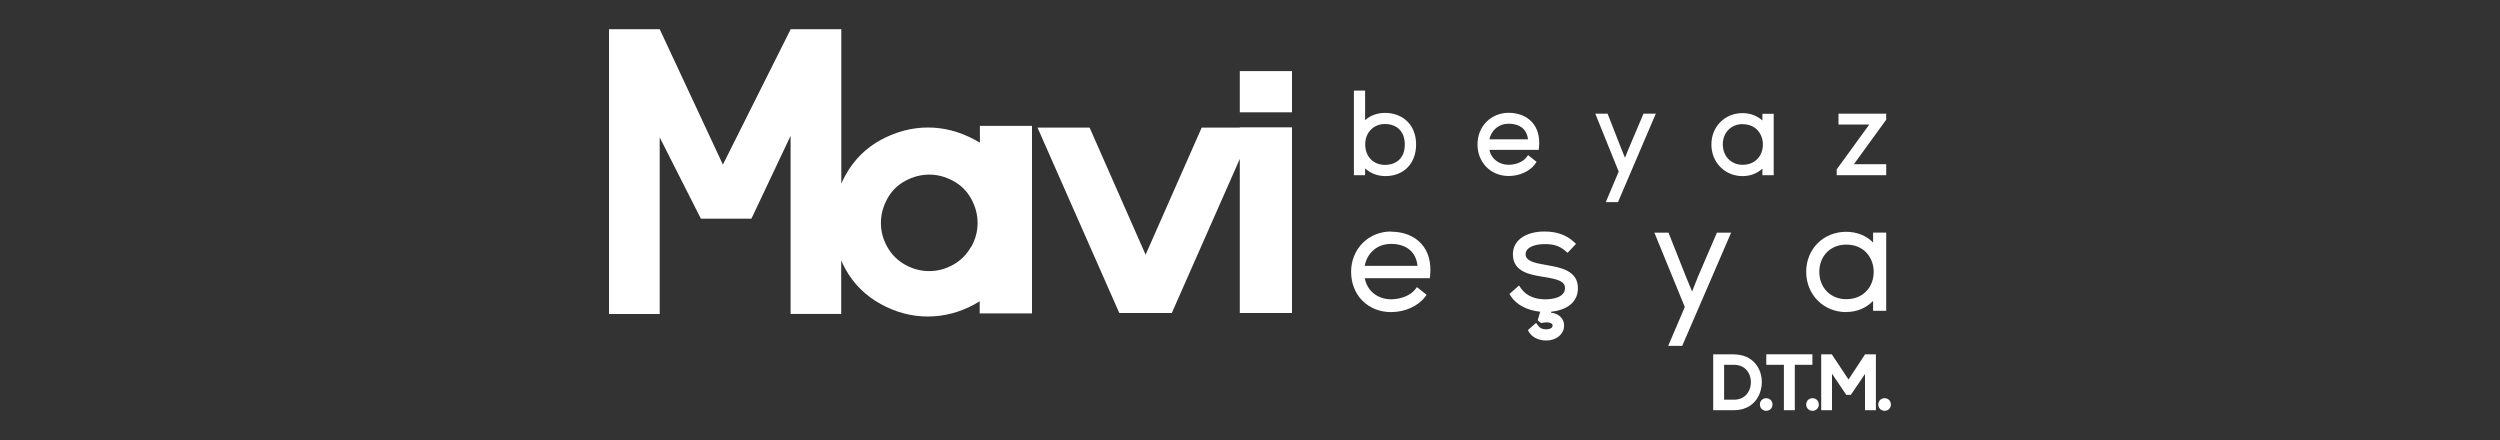 <?xml version="1.0" encoding="UTF-8"?>
<svg id="Layer_1" data-name="Layer 1" xmlns="http://www.w3.org/2000/svg" viewBox="0 0 250 44">
  <rect x="0" y="0" width="250" height="44" fill="#333333" stroke="none"/>
  <defs>
    <style>
      .cls-1 {
        fill: #fff;
      }
    </style>
  </defs>
  <path class="cls-1" d="M97.99,12.59v1.68c-.17-.1-.35-.2-.52-.3-1.52-.81-3.07-1.22-4.67-1.22s-3.17.41-4.68,1.22c-1.51.81-2.69,1.98-3.54,3.49-.17.3-.31.6-.45.9V2.92h-5.06l-6.78,13.54-6.32-13.54h-5.07v28.48h5.07V13.74l4.12,8.13h5.05l3.92-8.29v17.81h5.06v-5.34c.13.29.27.57.42.85.83,1.5,2.01,2.66,3.52,3.5,1.51.83,3.08,1.25,4.72,1.25s3.23-.42,4.73-1.25c.15-.09.31-.18.46-.28v1.22h5.23V12.59h-5.23ZM97.1,24.69c-.43.76-1.02,1.36-1.78,1.78-.76.43-1.56.64-2.4.64s-1.65-.21-2.41-.64c-.76-.43-1.36-1.02-1.78-1.78-.43-.76-.64-1.56-.64-2.4s.22-1.65.65-2.43c.43-.78,1.03-1.37,1.8-1.78.77-.41,1.56-.62,2.39-.62s1.59.21,2.37.62c.77.41,1.38,1.01,1.81,1.78.43.78.65,1.59.65,2.43s-.21,1.63-.64,2.4Z"/>
  <polygon class="cls-1" points="123.98 12.76 120.17 12.76 114.56 25.47 108.96 12.76 103.75 12.76 111.93 31.3 117.18 31.3 123.98 15.89 123.98 31.3 129.2 31.3 129.2 12.73 123.98 12.73 123.98 12.76"/>
  <rect class="cls-1" x="123.98" y="7.11" width="5.22" height="4.12"/>
  <path class="cls-1" d="M173.38,35.43h-2.06v5.59h2.06c1.93,0,2.8-1.43,2.8-2.84,0-1.32-.88-2.74-2.8-2.74ZM173.38,39.97h-.97v-3.49h.97c1.16,0,1.69.85,1.71,1.69.01.52-.17,1-.49,1.33-.3.31-.72.47-1.22.47Z"/>
  <path class="cls-1" d="M176.62,39.82c-.36,0-.63.27-.63.63s.27.63.63.63.63-.27.63-.63-.27-.63-.63-.63Z"/>
  <polygon class="cls-1" points="181.24 35.43 176.63 35.43 176.63 36.48 178.39 36.48 178.39 41.02 179.48 41.02 179.48 36.48 181.24 36.48 181.24 35.43"/>
  <path class="cls-1" d="M181.25,39.82c-.36,0-.63.27-.63.63s.27.63.63.63.63-.27.63-.63-.27-.63-.63-.63Z"/>
  <polygon class="cls-1" points="184.85 37.95 183.18 35.43 182.12 35.43 182.12 41.02 183.2 41.02 183.2 37.37 184.63 39.49 185.08 39.49 186.5 37.4 186.5 41.02 187.59 41.02 187.59 35.43 186.51 35.43 184.85 37.95"/>
  <path class="cls-1" d="M188.46,39.82c-.36,0-.63.27-.63.63s.27.63.63.63.63-.27.63-.63-.27-.63-.63-.63Z"/>
  <path class="cls-1" d="M136.51,16.84c.53.49,1.25.77,2.03.77,1.84,0,3.07-1.27,3.07-3.16,0-.95-.31-1.76-.9-2.33-.55-.53-1.33-.83-2.18-.83-.81,0-1.51.26-2.02.73v-2.96h-1.12v8.46h1.12v-.68ZM136.52,14.44c0-1.18.83-2.04,1.98-2.04.96,0,1.98.54,1.98,2.05s-1.02,2.04-1.98,2.04c-1.17,0-1.98-.84-1.98-2.05Z"/>
  <path class="cls-1" d="M153.49,16.42l.17-.23-.85-.68-.18.24c-.32.43-1.05.73-1.77.73-.82,0-1.69-.46-1.92-1.49h4.93l.03-.26c.1-1.03-.14-1.9-.69-2.51-.55-.6-1.38-.94-2.34-.94-1.78,0-3.12,1.36-3.12,3.16s1.31,3.16,3.12,3.16c1.07,0,2.07-.45,2.63-1.18ZM148.94,13.93c.21-.94.95-1.56,1.92-1.56,1.13,0,1.82.56,1.94,1.56h-3.86Z"/>
  <polygon class="cls-1" points="164.35 11.37 162.88 14.83 162.5 15.78 162.12 14.85 160.76 11.37 159.53 11.37 161.87 17.16 160.58 20.21 161.8 20.21 165.58 11.37 164.35 11.37"/>
  <path class="cls-1" d="M174.26,17.61c.77,0,1.45-.26,1.98-.75v.66h1.13v-6.14h-1.13v.67c-.52-.47-1.22-.74-1.98-.74-1.78,0-3.12,1.35-3.12,3.14s1.34,3.16,3.12,3.16ZM174.26,12.42c1.39,0,2.03,1.05,2.03,2.03,0,.54-.18,1.04-.51,1.4-.37.41-.89.63-1.52.63-1.15,0-1.98-.86-1.98-2.04s.83-2.03,1.98-2.03Z"/>
  <polygon class="cls-1" points="188.62 16.42 185.39 16.42 188.62 11.97 188.62 11.37 183.85 11.37 183.85 12.45 186.93 12.45 183.67 16.94 183.67 17.52 188.62 17.52 188.62 16.42"/>
  <path class="cls-1" d="M139.11,23.15c-1.08,0-2.09.4-2.83,1.14-.75.75-1.17,1.77-1.17,2.89,0,2.33,1.68,4.03,4,4.03,1.37,0,2.66-.58,3.38-1.5l.17-.23-.97-.77-.18.24c-.44.58-1.43.98-2.4.98-1.15,0-2.36-.66-2.63-2.11h6.5l.03-.26c.13-1.31-.17-2.41-.88-3.19-.7-.77-1.77-1.2-3.02-1.2ZM141.75,26.59h-5.28c.25-1.33,1.28-2.2,2.63-2.2,1.55,0,2.52.82,2.65,2.2Z"/>
  <path class="cls-1" d="M154.71,26.51l-.26-.04c-1.02-.18-1.87-.38-1.89-1.02,0-.21.06-.38.21-.54.31-.32.96-.5,1.7-.5.8,0,1.42.12,2.08.69l.21.18.84-.89-.21-.2c-.74-.69-1.73-1.04-2.91-1.04-1.1-.01-2.05.3-2.61.86-.39.39-.59.89-.58,1.45.02,1.73,1.71,2.01,3.08,2.23,1.3.21,2.15.4,2.13,1.14-.04.99-1.4,1.1-1.98,1.1-.76,0-1.79-.19-2.43-1.11l-.19-.27-.96.85.14.21c.55.86,1.64,1.43,2.94,1.56l-.25.86.34.28.14-.03c.54-.11.85,0,.96.12.02.02.08.09.03.24v.02c-.05.18-.34.27-.61.27-.39,0-.63-.11-.83-.38l-.19-.26-.82.72.12.21c.31.51.96.83,1.71.83.85,0,1.53-.44,1.74-1.11h0c.11-.44.03-.86-.23-1.17-.17-.21-.48-.44-1.03-.5l.03-.1c1.65-.18,2.62-1,2.66-2.26.08-1.87-1.82-2.18-3.08-2.39Z"/>
  <polygon class="cls-1" points="171.69 23.27 169.78 27.71 169.21 29.15 168.62 27.73 166.85 23.27 165.44 23.27 168.48 30.7 166.82 34.59 168.22 34.59 173.11 23.27 171.69 23.27"/>
  <path class="cls-1" d="M184.62,31.2c1.06,0,1.99-.39,2.69-1.11v.99h1.31v-7.82h-1.31v.99c-.67-.68-1.62-1.07-2.69-1.07-2.28,0-4,1.72-4,4s1.72,4.03,4,4.03ZM184.62,29.92c-1.56,0-2.69-1.15-2.69-2.74s1.13-2.72,2.69-2.72c1.89,0,2.75,1.42,2.75,2.73,0,.72-.24,1.39-.69,1.88-.5.55-1.21.85-2.07.85Z"/>
</svg>